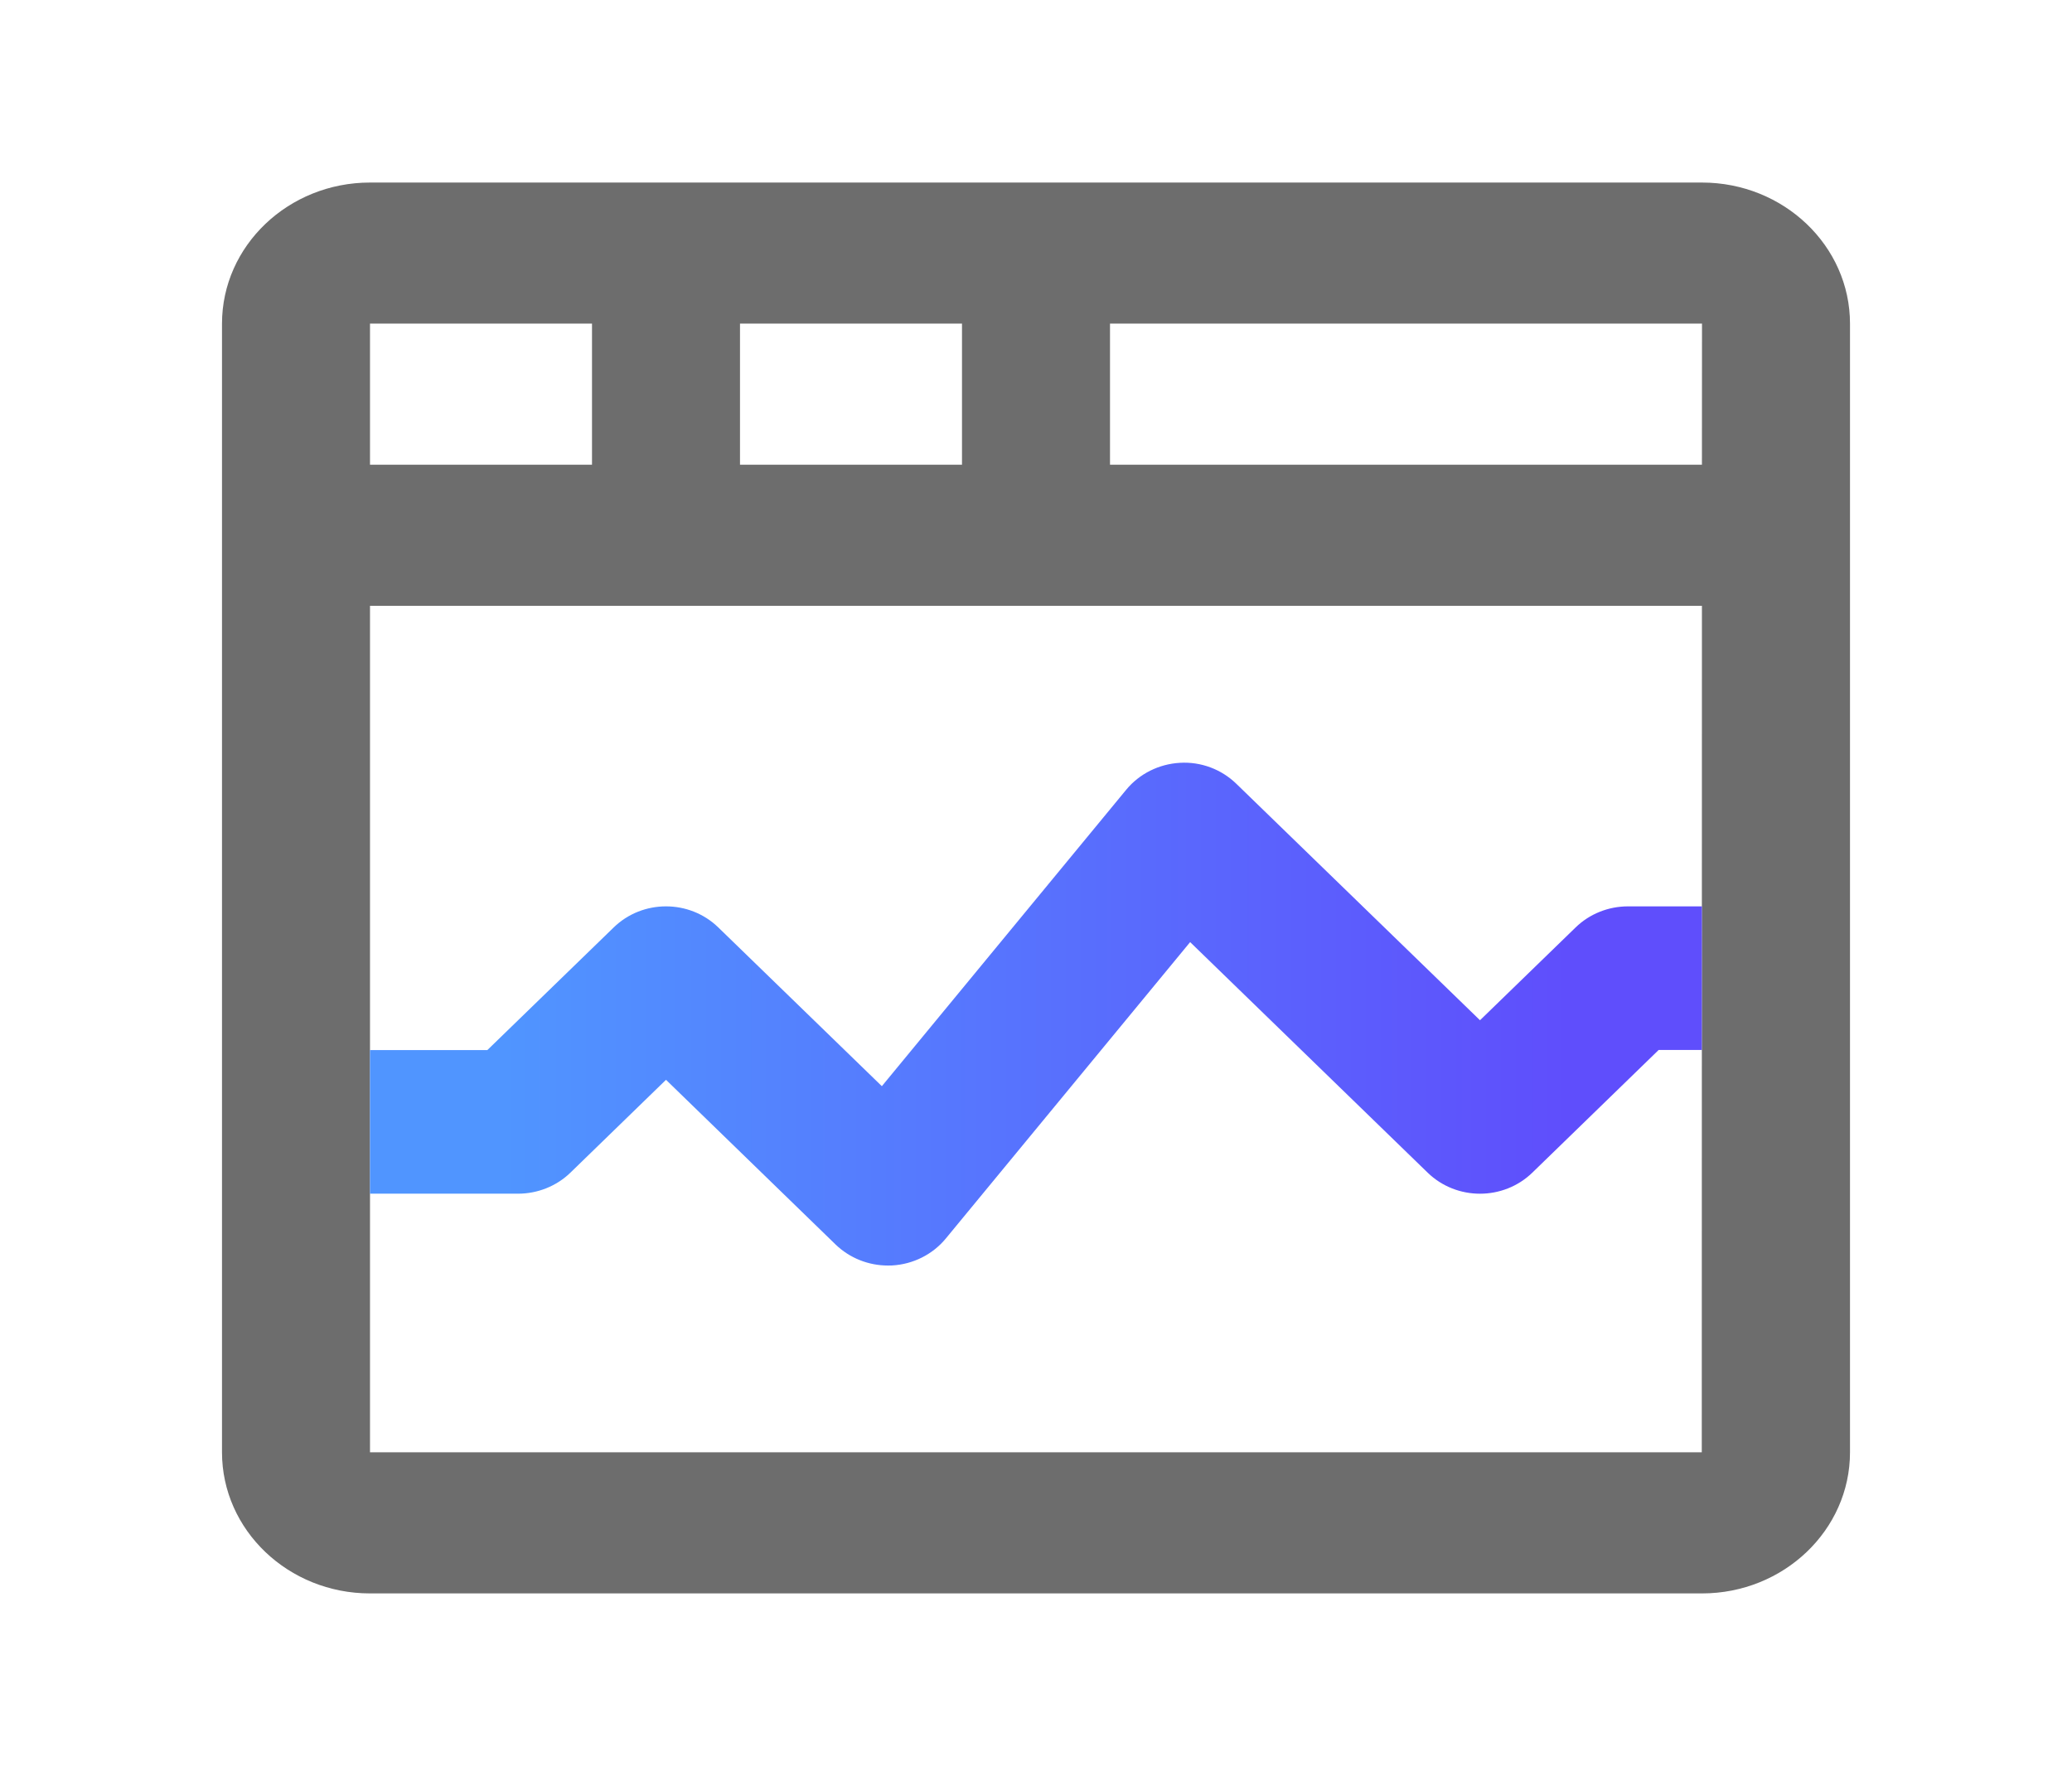 <svg fill="none" height="24" viewBox="0 0 28 24" width="28" xmlns="http://www.w3.org/2000/svg" xmlns:xlink="http://www.w3.org/1999/xlink"><linearGradient id="a" gradientUnits="userSpaceOnUse" x1="21.2" x2="6.8" y1="13.706" y2="13.706"><stop offset="0" stop-color="#5f4efc"/><stop offset="1" stop-color="#5095ff"/></linearGradient><path clip-rule="evenodd" d="m5 19.627v-11.44h17.999l-.002 11.44zm0-13.347h3v-1.907h-3zm5 0h3v-1.907h-3zm12.999 0h-7.999v-1.907h8zm.001-3.813h-18c-1.103 0-2 .855-2 1.907v15.253c0 1.052.897 1.907 2 1.907h18c1.103 0 2-.855 2-1.907v-15.253c0-1.052-.897-1.907-2-1.907z" fill="#6d6d6d" fill-rule="evenodd"/><path d="m7 16.132h-2v-1.941h1.586l1.707-1.657c.391-.38 1.023-.38 1.414 0l2.21 2.145 3.302-4.006c.178-.216.442-.348.726-.364.285-.017.561.088.762.283l3.293 3.196 1.293-1.255c.187-.182.442-.284.707-.284h.999l-.001 1.941h-.584l-1.707 1.658c-.391.379-1.023.379-1.414 0l-3.21-3.116-3.302 4.006c-.178.216-.442.348-.726.364-.018 0-.036.001-.055.001-.265 0-.519-.102-.707-.283l-2.293-2.227-1.293 1.256c-.187.181-.442.283-.707.283z" fill="url(#a)"/></svg>